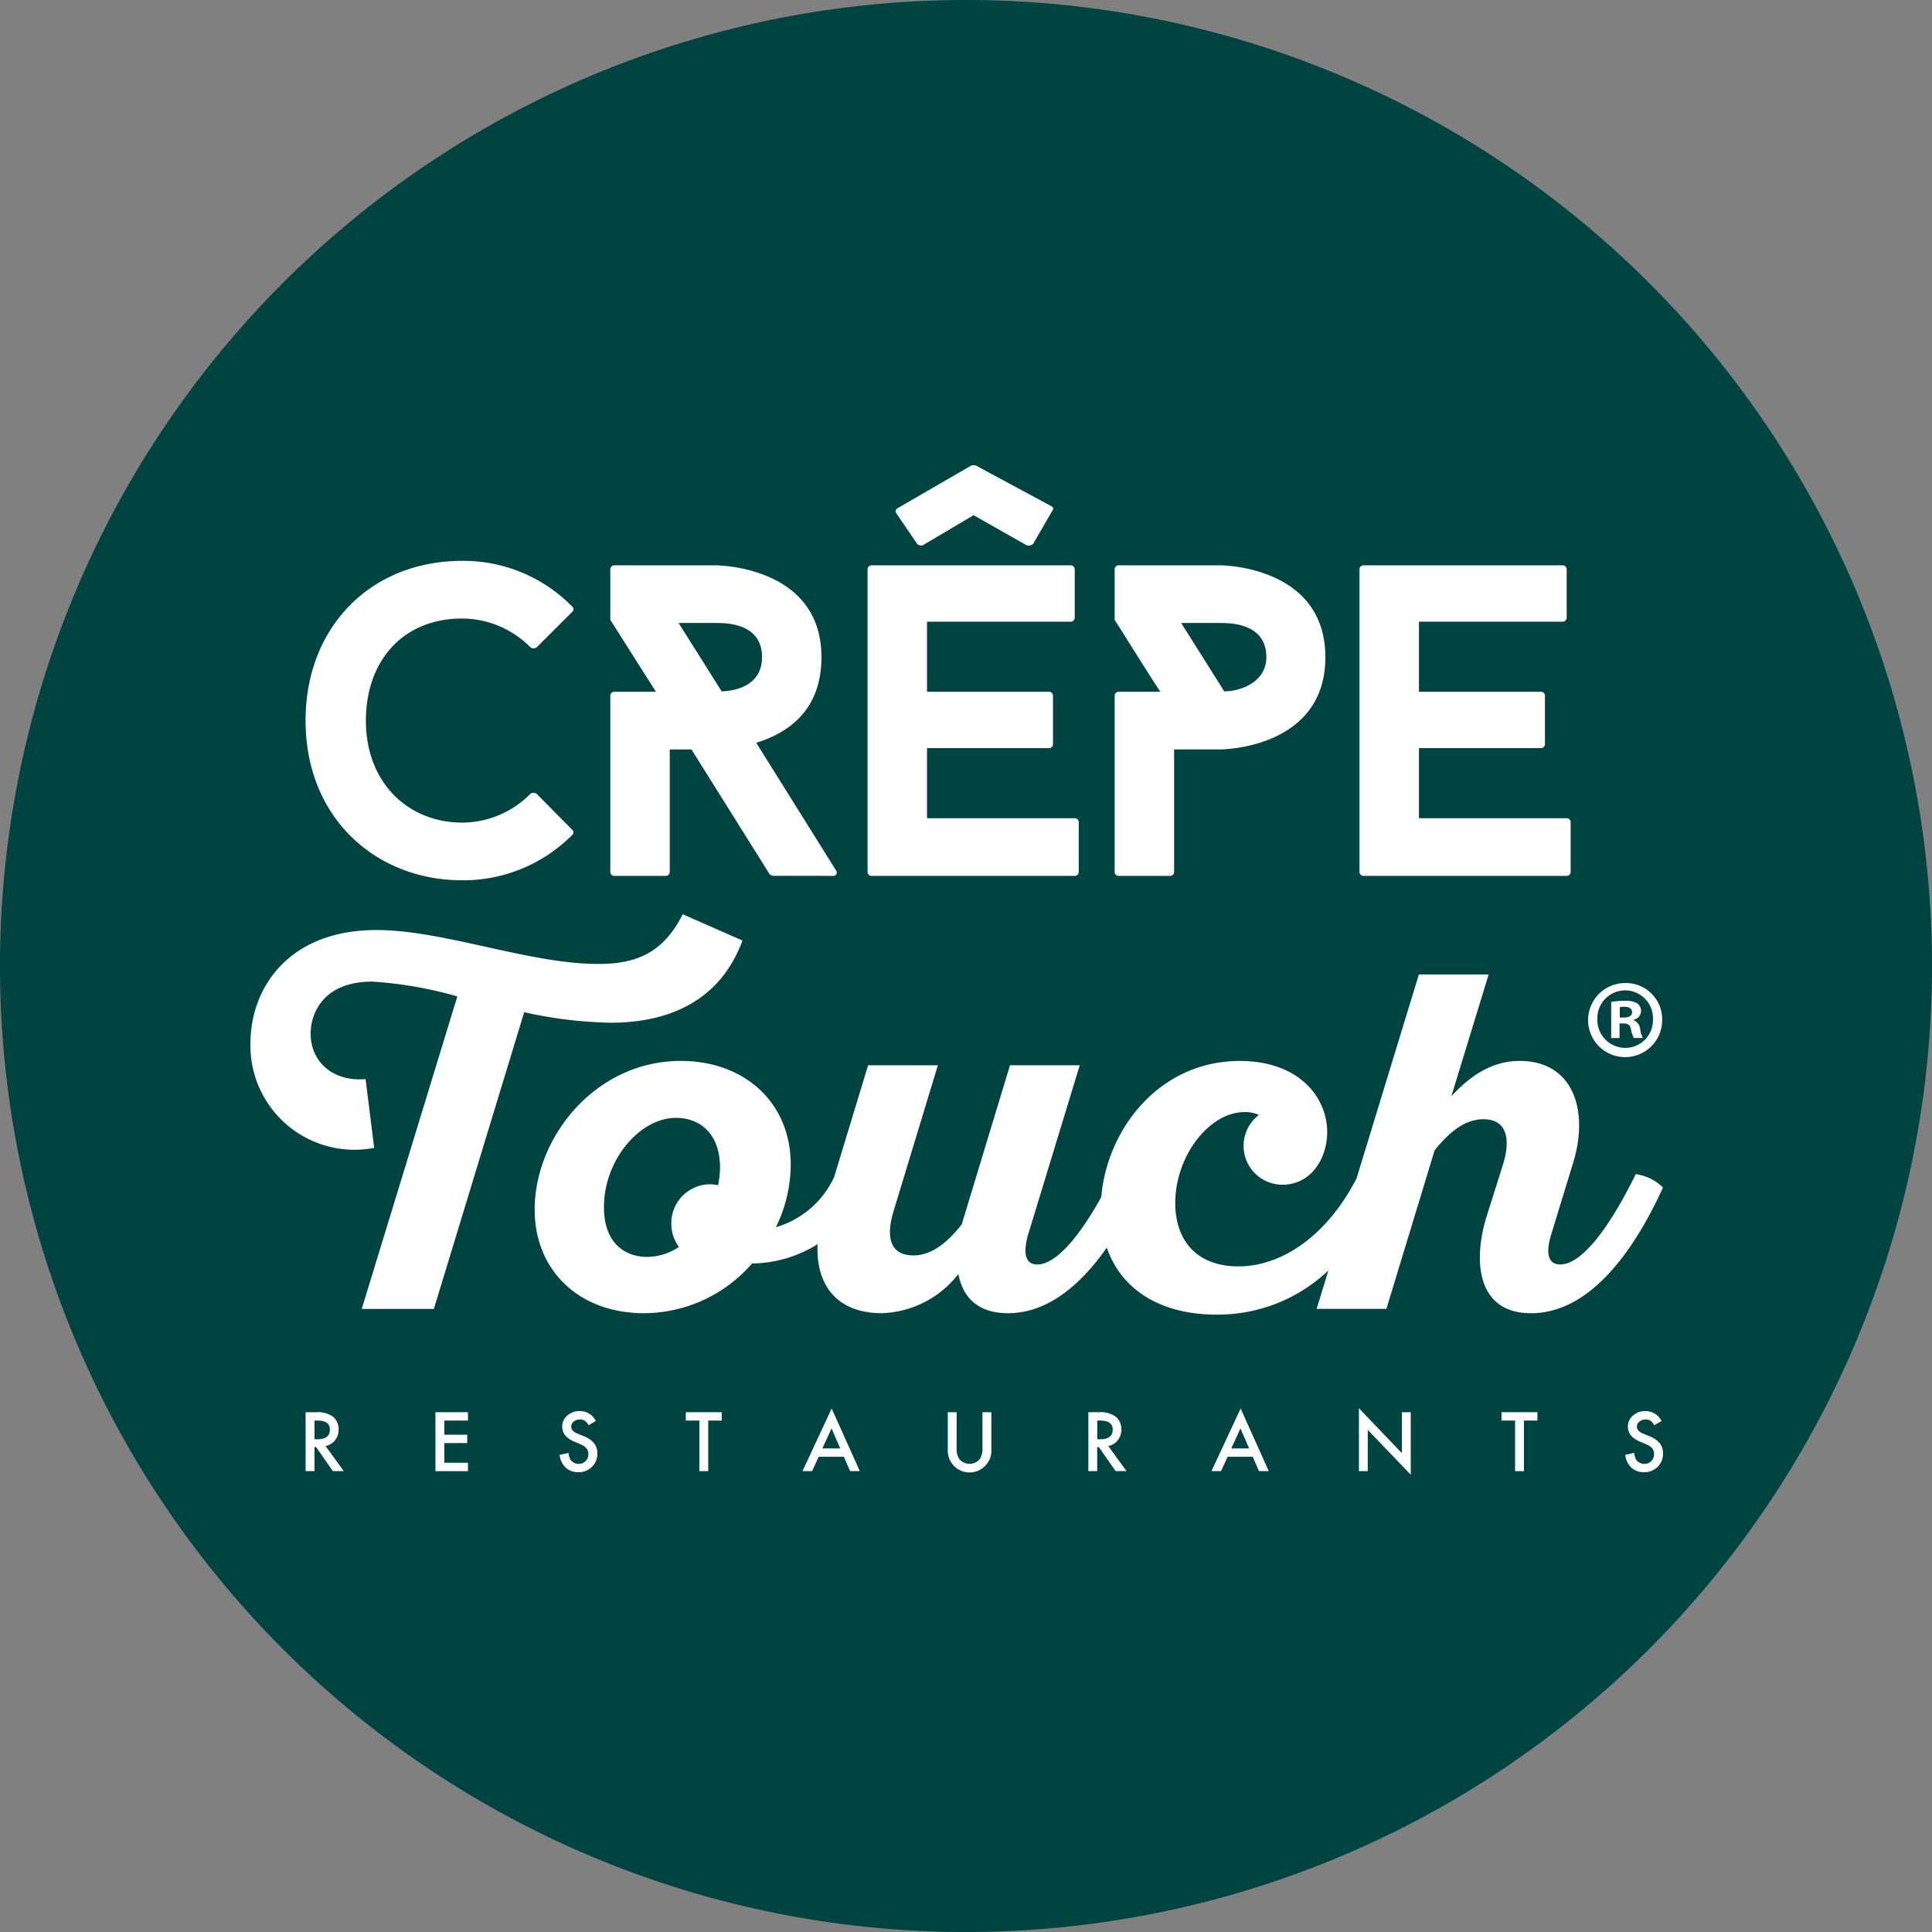 <svg xmlns="http://www.w3.org/2000/svg" xmlns:xlink="http://www.w3.org/1999/xlink" width="209.905" height="209.904" viewBox="0 0 209.905 209.904"><rect x="0" y="0" width="209.905" height="209.904" fill="#808080" stroke="none"/><g id="LOGO" transform="translate(0 35)"><g id="Groupe_1860" data-name="Groupe 1860" transform="translate(0 -35)"><path id="Trac&#xE9;_18478" data-name="Trac&#xE9; 18478" d="M209.905,104.952A104.953,104.953,0,1,1,104.953,0,104.952,104.952,0,0,1,209.905,104.952" fill="#004442"></path><path id="Trac&#xE9;_18479" data-name="Trac&#xE9; 18479" d="M47.765,68.132a.581.581,0,0,1,.674,0l3.855,3.9a.361.361,0,0,1,0,.579,16.693,16.693,0,0,1-11.95,4.915c-9.35,0-17.013-6.749-17.013-17.352,0-10.171,7.082-17.353,17.013-17.353a16.538,16.538,0,0,1,11.95,4.965.361.361,0,0,1,0,.579l-3.855,3.853a.572.572,0,0,1-.674,0,10.458,10.458,0,0,0-7.421-3.131c-6.507,0-10.459,4.676-10.459,11.086,0,6.844,4.674,11.086,10.459,11.086a10.46,10.46,0,0,0,7.421-3.133" transform="translate(9.868 18.114)" fill="#fff"></path><path id="Trac&#xE9;_18480" data-name="Trac&#xE9; 18480" d="M64.332,76.9a.617.617,0,0,1-.434-.191L55.418,63.169H53.057V76.521a.441.441,0,0,1-.484.384H47.079a.439.439,0,0,1-.481-.384V57.286a.441.441,0,0,1,.481-.384h4.482c-1.638-2.554-3.325-5.255-4.963-7.809V43.551a.44.44,0,0,1,.481-.386H58.067s11.472,0,11.472,9.979c0,5.927-3.809,8.289-7.086,9.3l8.676,13.88a.361.361,0,0,1-.337.579ZM58.695,56.854c1.831-.048,4.386-.818,4.386-3.71,0-3.714-3.9-3.714-5.013-3.714H54.019Z" transform="translate(19.709 18.257)" fill="#fff"></path><path id="Trac&#xE9;_18481" data-name="Trac&#xE9; 18481" d="M72.7,52.522v7.614H85.952a.426.426,0,0,1,.435.386v5.35a.425.425,0,0,1-.435.386H72.7v7.617h16a.439.439,0,0,1,.481.386v5.494a.439.439,0,0,1-.481.386H66.725a.442.442,0,0,1-.484-.386V46.786a.441.441,0,0,1,.484-.386H88.267a.439.439,0,0,1,.481.386v5.35a.442.442,0,0,1-.481.386ZM69.374,40.759a.375.375,0,0,1,.144-.579l8-4.627a.824.824,0,0,1,.484,0l8.144,4.388c.242.1.337.286.192.481l-2.119,3.663a.8.8,0,0,1-.674.147L77.76,40.953l-5.541,3.278a.67.67,0,0,1-.581-.147Z" transform="translate(28.017 15.022)" fill="#fff"></path><path id="Trac&#xE9;_18482" data-name="Trac&#xE9; 18482" d="M108,53.142c0,10.025-11.421,10.025-11.421,10.025H91.565V76.521a.443.443,0,0,1-.481.386H85.59a.445.445,0,0,1-.484-.386V57.289a.442.442,0,0,1,.484-.386h4.482c-1.689-2.554-3.325-5.255-4.966-7.809V43.551a.445.445,0,0,1,.484-.388H96.578S108,43.163,108,53.142M92.336,49.431l4.676,7.424c1.735,0,4.576-.965,4.576-3.713,0-3.711-3.949-3.711-5.01-3.711Z" transform="translate(35.996 18.256)" fill="#fff"></path><path id="Trac&#xE9;_18483" data-name="Trac&#xE9; 18483" d="M110.26,49.287V56.9h13.252a.426.426,0,0,1,.434.386v5.35a.423.423,0,0,1-.434.386H110.26v7.619h16a.439.439,0,0,1,.481.386v5.494a.439.439,0,0,1-.481.384H104.285a.441.441,0,0,1-.484-.384V43.551a.442.442,0,0,1,.484-.386h21.542a.441.441,0,0,1,.481.386V48.9a.442.442,0,0,1-.481.386Z" transform="translate(43.904 18.257)" fill="#fff"></path><path id="Trac&#xE9;_18484" data-name="Trac&#xE9; 18484" d="M72.578,72.661,66.09,69.805c-2.127,4.206-5.034,5.4-9.187,5.4-7.525,0-16.762-3.684-24.081-3.684-9.7,0-13.7,6.435-13.7,12.3A11.312,11.312,0,0,0,32.565,95.189l-.935-7.475c-3.582.31-5.969-1.921-5.969-4.932,0-2.127,1.3-5.658,6.7-5.658a43.283,43.283,0,0,1,9.238,1.609L31.214,112.683h7.836l9.811-32.237a46.284,46.284,0,0,0,9.392,1.144c6.073,0,11.833-2.18,14.325-8.929" transform="translate(8.088 29.525)" fill="#fff"></path><path id="Trac&#xE9;_18485" data-name="Trac&#xE9; 18485" d="M160.452,96.1c-2.853,5.814-5.865,9.811-8.2,9.811-1.56,0-1.506-1.662-.935-3.424l2.335-7.633c1.712-5.554.1-11.056-5.813-11.056-2.8,0-5.19,1.4-7.424,3.842L144.47,74.4h-7.58L130.118,96.56c-3.173,6.147-8.034,9.559-12.846,9.559-4.359,0-6.85-2.647-6.85-6.9,0-5.087,3.687-9.864,7.526-9.864a3.443,3.443,0,0,1,1.557.313,4.222,4.222,0,0,0,2.544,7.579c3.165,0,4.879-2.906,4.879-5.712,0-3.737-3.012-7.734-9.5-7.734-8.764,0-14.432,7.441-15.044,14.782-2.462,4.44-4.975,7.331-6.961,7.331-1.557,0-1.451-1.763-.935-3.424l5.554-18.221H92.465l-5.244,17.286c-1.451,1.867-3.217,3.372-5.239,3.372-2.752,0-2.961-2.282-2.13-4.929l4.777-15.729h-7.58L73.357,96.419a10.079,10.079,0,0,1-6.325,5.443,15.55,15.55,0,0,0,1.611-6.8c0-6.749-5.034-11.266-11.939-11.266-9.291,0-15.88,8.3-15.88,16.143,0,6.644,4.827,11.266,11.883,11.266a15.614,15.614,0,0,0,11.732-5.4,13.7,13.7,0,0,0,7.125-2.1c-.206,4.171,1.856,7.5,6.991,7.5a10.97,10.97,0,0,0,8.3-4.257c.465,2.442,2.022,4.257,5.4,4.257,4.1,0,7.707-2.8,10.728-7.128,1.571,4.595,5.873,7.283,11.9,7.283a17.441,17.441,0,0,0,12.176-4.8l-1.278,4.176h7.579L138.6,93.507c1.505-1.87,3.22-3.375,5.293-3.375,2.651,0,2.961,2.285,2.13,4.932l-1.816,5.763c-1.35,4.411-1.2,10.38,4.878,10.38,5.915,0,10.743-5.813,14.325-13.652a5.174,5.174,0,0,0-2.96-1.456m-99.7,1.2a4.629,4.629,0,0,0-.881-.1,4.229,4.229,0,0,0-4.2,4.256,4.172,4.172,0,0,0,.827,2.546,6.234,6.234,0,0,1-3.473,1.087c-2.285,0-4.673-1.4-4.673-5.4,0-5.138,3.893-9.706,7.836-9.706,2.285,0,4.777,1.4,4.777,5.45a10.818,10.818,0,0,1-.209,1.87" transform="translate(17.267 31.469)" fill="#fff"></path><path id="Trac&#xE9;_18486" data-name="Trac&#xE9; 18486" d="M129.3,78.971a4.024,4.024,0,1,1-4.01-3.913,3.934,3.934,0,0,1,4.01,3.913m-7.042,0a3.035,3.035,0,0,0,3.057,3.129A3,3,0,0,0,128.3,79a3.022,3.022,0,1,0-6.04-.027m2.41,2.056h-.908V77.114a7.609,7.609,0,0,1,1.507-.122,2.445,2.445,0,0,1,1.36.289,1.087,1.087,0,0,1,.381.858,1,1,0,0,1-.811.905v.051a1.156,1.156,0,0,1,.714.952,3.1,3.1,0,0,0,.286.98h-.976a3.479,3.479,0,0,1-.314-.956c-.067-.43-.307-.622-.81-.622h-.43Zm.026-2.22h.428c.5,0,.909-.168.909-.573,0-.359-.263-.6-.837-.6a2.128,2.128,0,0,0-.5.048Z" transform="translate(51.287 31.747)" fill="#fff"></path><path id="Trac&#xE9;_18487" data-name="Trac&#xE9; 18487" d="M25.5,111.5l1.981,2.726H26.3l-1.829-2.618H24.3v2.618h-.965v-6.4h1.13a2.829,2.829,0,0,1,1.833.478,1.755,1.755,0,0,1,.623,1.4,1.837,1.837,0,0,1-.39,1.17,1.749,1.749,0,0,1-1.029.626m-1.2-.734H24.6c.916,0,1.372-.35,1.372-1.049q0-.982-1.333-.982H24.3Z" transform="translate(9.868 45.606)" fill="#fff"></path><path id="Trac&#xE9;_18488" data-name="Trac&#xE9; 18488" d="M36.779,108.734H34.212v1.538H36.7v.908H34.212v2.139h2.567v.909H33.247v-6.4h3.532Z" transform="translate(14.062 45.606)" fill="#fff"></path><path id="Trac&#xE9;_18489" data-name="Trac&#xE9; 18489" d="M46.659,108.816l-.784.465a1.331,1.331,0,0,0-.418-.5,1.105,1.105,0,0,0-1.2.1.7.7,0,0,0-.265.563c0,.312.231.565.7.754l.637.26a2.743,2.743,0,0,1,1.141.77,1.737,1.737,0,0,1,.36,1.113,1.964,1.964,0,0,1-.589,1.46,2.019,2.019,0,0,1-1.473.579,1.977,1.977,0,0,1-1.376-.492,2.28,2.28,0,0,1-.667-1.387l.978-.218a1.69,1.69,0,0,0,.235.78,1.1,1.1,0,0,0,1.619.112,1.042,1.042,0,0,0,.3-.767,1.081,1.081,0,0,0-.051-.342.88.88,0,0,0-.162-.286,1.359,1.359,0,0,0-.283-.246,2.737,2.737,0,0,0-.416-.216l-.616-.256q-1.317-.557-1.316-1.626a1.539,1.539,0,0,1,.552-1.205,1.986,1.986,0,0,1,1.372-.49,1.916,1.916,0,0,1,1.729,1.077" transform="translate(18.069 45.569)" fill="#fff"></path><path id="Trac&#xE9;_18490" data-name="Trac&#xE9; 18490" d="M54.8,108.734v5.494h-.965v-5.494H52.361v-.909h3.9v.909Z" transform="translate(22.147 45.606)" fill="#fff"></path><path id="Trac&#xE9;_18491" data-name="Trac&#xE9; 18491" d="M65.769,112.789H63.027l-.71,1.555H61.274l3.168-6.8,3.057,6.8H66.441Zm-.394-.906-.949-2.177-1,2.177Z" transform="translate(25.916 45.486)" fill="#fff"></path><path id="Trac&#xE9;_18492" data-name="Trac&#xE9; 18492" d="M73.328,107.825v3.855a2.123,2.123,0,0,0,.269,1.207,1.443,1.443,0,0,0,2.268,0,2.086,2.086,0,0,0,.269-1.207v-3.855H77.1v4.119a2.3,2.3,0,0,1-.629,1.668,2.369,2.369,0,0,1-4.107-1.668v-4.119Z" transform="translate(30.607 45.606)" fill="#fff"></path><path id="Trac&#xE9;_18493" data-name="Trac&#xE9; 18493" d="M85.263,111.5l1.981,2.726H86.063l-1.828-2.618h-.174v2.618H83.1v-6.4h1.13a2.829,2.829,0,0,1,1.833.478,1.754,1.754,0,0,1,.623,1.4,1.837,1.837,0,0,1-.39,1.17,1.749,1.749,0,0,1-1.029.626m-1.2-.734h.306c.916,0,1.372-.35,1.372-1.049q0-.982-1.333-.982h-.344Z" transform="translate(35.146 45.606)" fill="#fff"></path><path id="Trac&#xE9;_18494" data-name="Trac&#xE9; 18494" d="M96.99,112.789H94.251l-.713,1.555H92.5l3.168-6.8,3.055,6.8H97.661Zm-.394-.906-.949-2.177-.995,2.177Z" transform="translate(39.122 45.486)" fill="#fff"></path><path id="Trac&#xE9;_18495" data-name="Trac&#xE9; 18495" d="M103.755,114.356V107.52l4.669,4.882v-4.447h.965v6.79l-4.669-4.871v4.481Z" transform="translate(43.884 45.477)" fill="#fff"></path><path id="Trac&#xE9;_18496" data-name="Trac&#xE9; 18496" d="M117.083,108.734v5.494h-.965v-5.494h-1.473v-.909h3.9v.909Z" transform="translate(48.49 45.606)" fill="#fff"></path><path id="Trac&#xE9;_18497" data-name="Trac&#xE9; 18497" d="M128.028,108.816l-.784.465a1.344,1.344,0,0,0-.418-.5,1.105,1.105,0,0,0-1.2.1.7.7,0,0,0-.265.563c0,.312.231.565.693.754l.64.26a2.743,2.743,0,0,1,1.141.77,1.737,1.737,0,0,1,.36,1.113,1.958,1.958,0,0,1-.589,1.46,2.019,2.019,0,0,1-1.473.579,1.977,1.977,0,0,1-1.376-.492,2.28,2.28,0,0,1-.667-1.387l.978-.218a1.69,1.69,0,0,0,.235.78,1.1,1.1,0,0,0,1.619.112,1.042,1.042,0,0,0,.3-.767,1.081,1.081,0,0,0-.051-.342.88.88,0,0,0-.162-.286,1.29,1.29,0,0,0-.283-.246,2.737,2.737,0,0,0-.416-.216l-.616-.256q-1.317-.557-1.316-1.626a1.539,1.539,0,0,1,.552-1.205,1.986,1.986,0,0,1,1.372-.49,1.916,1.916,0,0,1,1.729,1.077" transform="translate(52.485 45.569)" fill="#fff"></path></g></g></svg>